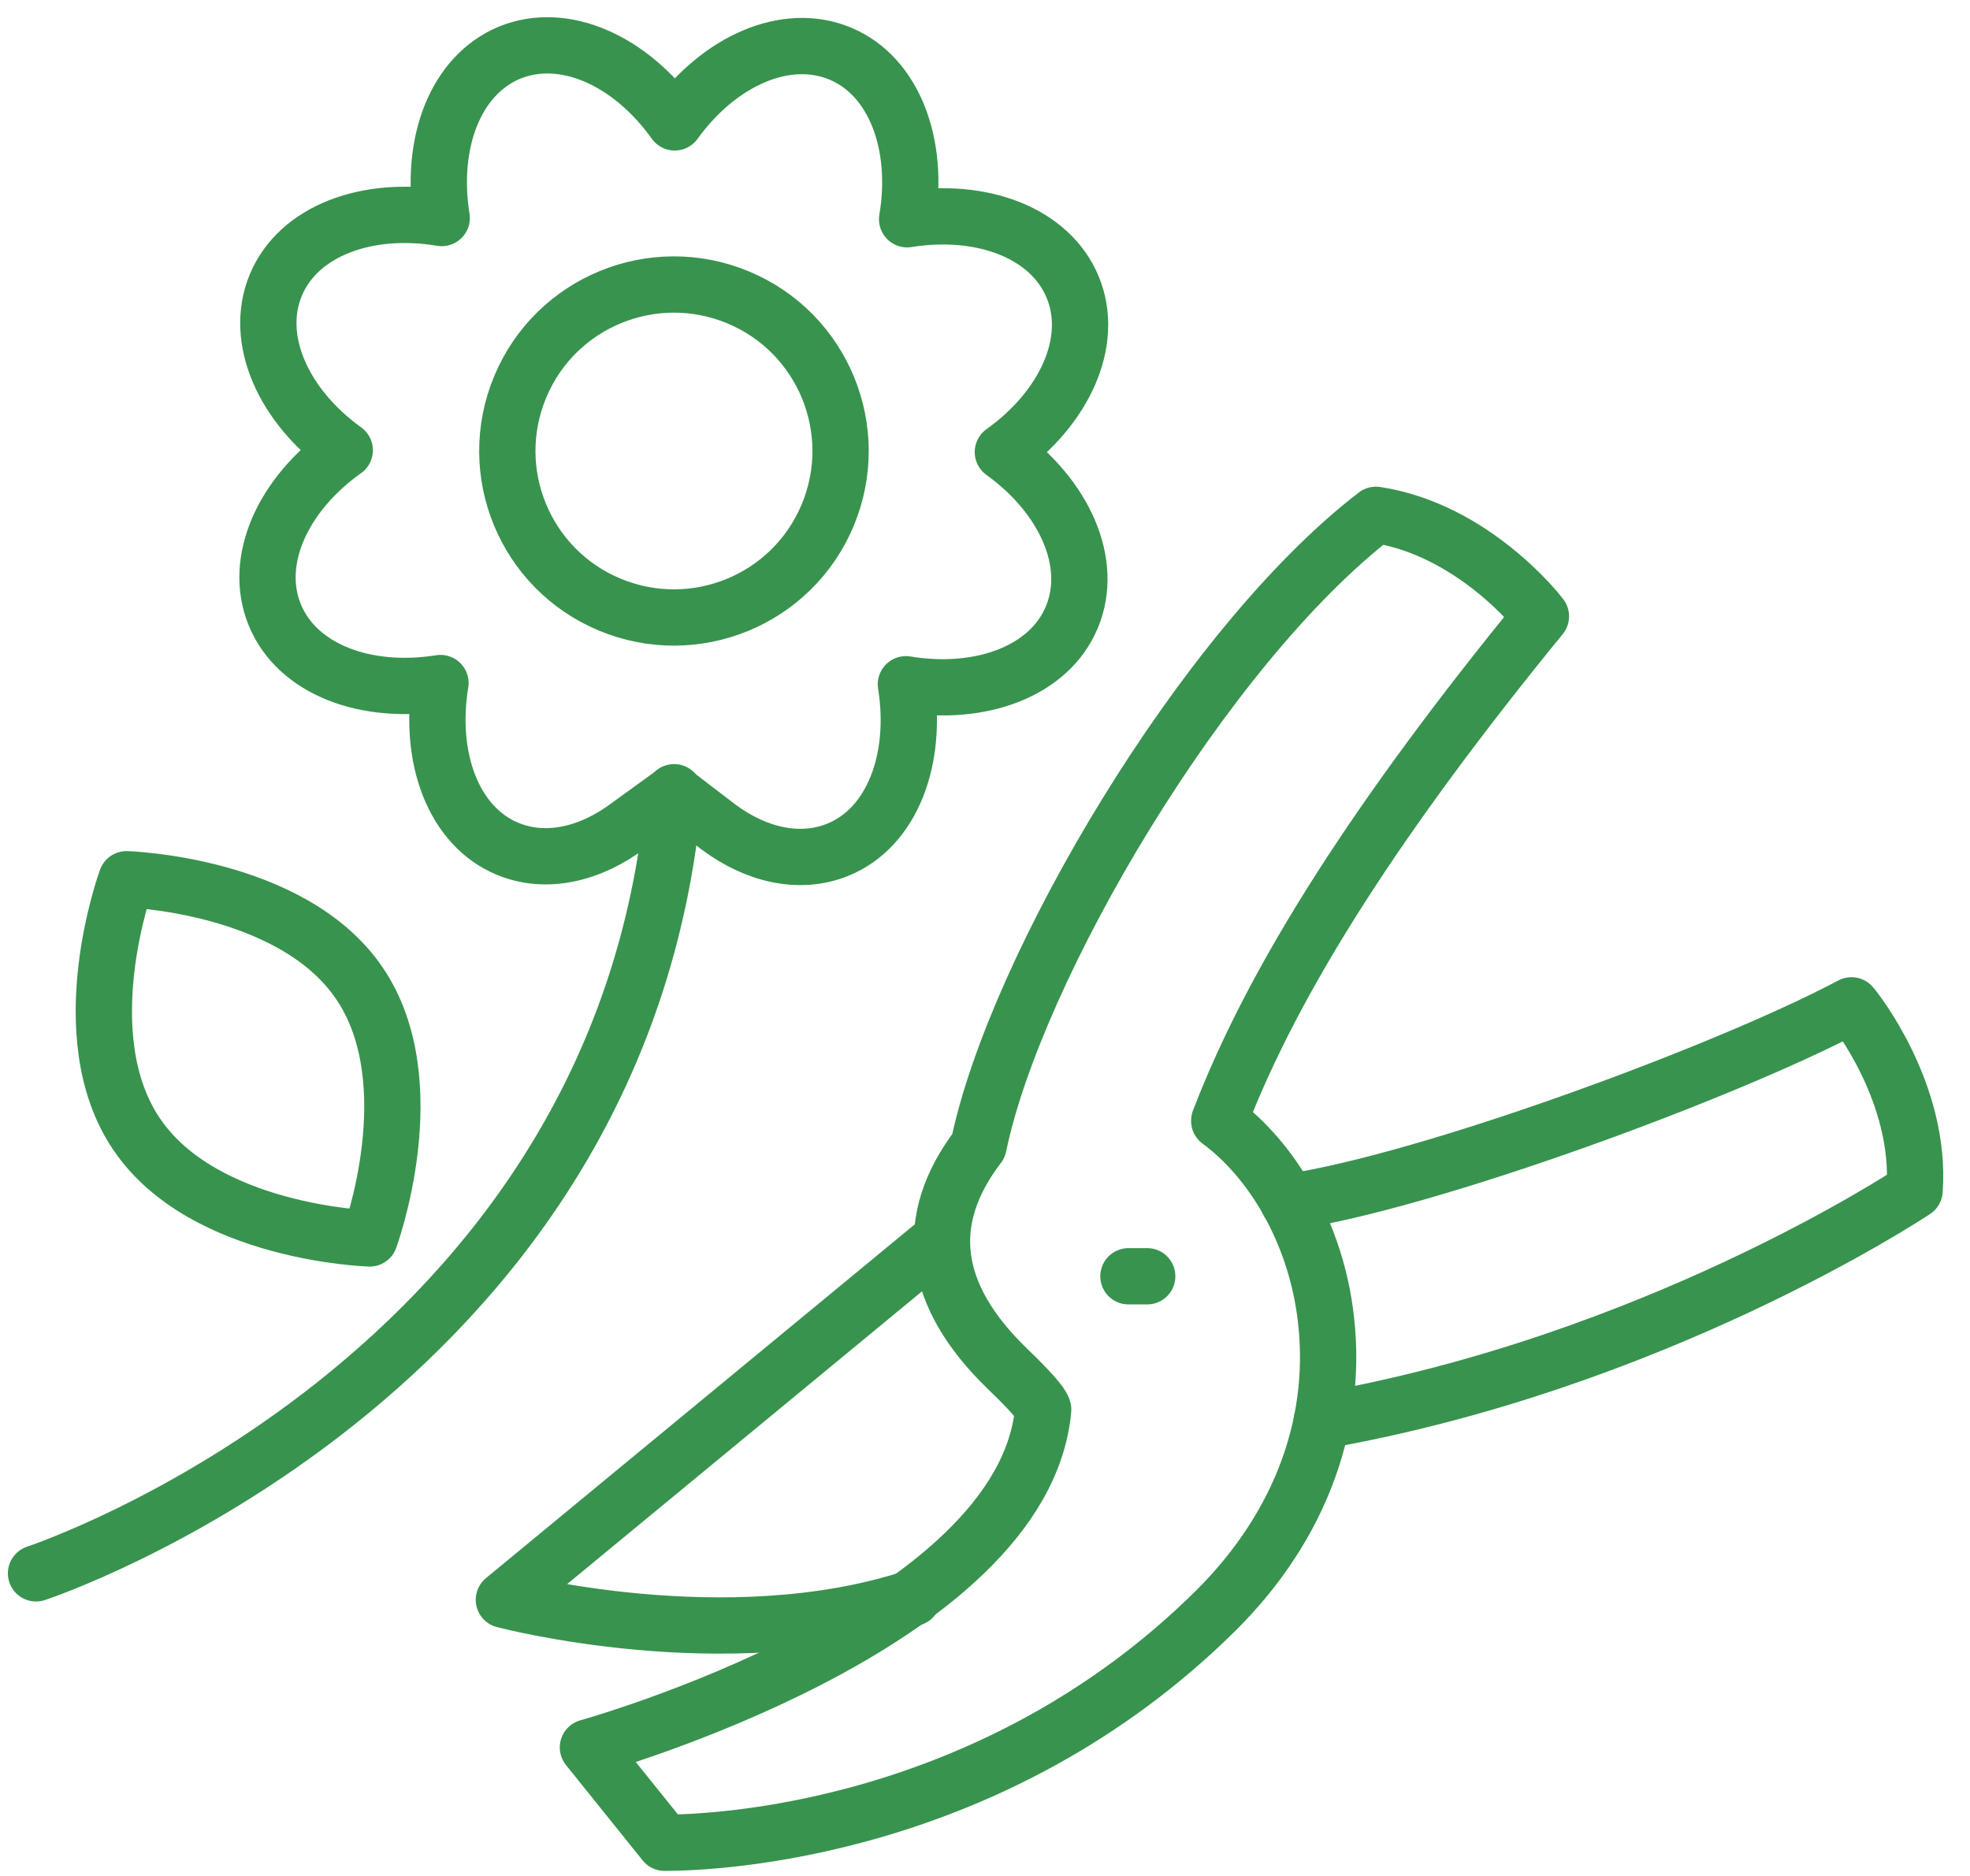 <svg width="105" height="100" viewBox="0 0 105 100" fill="none" xmlns="http://www.w3.org/2000/svg">
<path d="M19.704 66.016C19.704 66.016 22.756 57.721 19.163 52.426C15.586 47.131 6.743 46.869 6.743 46.869C6.743 46.869 3.691 55.164 7.284 60.459C10.861 65.754 19.704 66.016 19.704 66.016Z" stroke="#38934E" stroke-width="3" stroke-linecap="round" stroke-linejoin="round"/>
<path d="M35.913 42.262L38.292 44.082C40.31 45.59 42.64 46.115 44.658 45.295C47.562 44.115 48.923 40.459 48.284 36.475C52.27 37.131 55.929 35.787 57.127 32.902C58.341 30.016 56.733 26.459 53.452 24.098C56.733 21.754 58.373 18.213 57.176 15.312C55.978 12.41 52.336 11.049 48.349 11.688C49.022 7.705 47.66 4.049 44.773 2.852C41.885 1.656 38.325 3.246 35.962 6.525C33.616 3.23 30.073 1.623 27.169 2.803C24.265 4 22.903 7.639 23.543 11.623C19.556 10.951 15.898 12.312 14.7 15.197C13.502 18.082 15.094 21.639 18.375 24C15.077 26.344 13.453 29.885 14.651 32.787C15.848 35.688 19.491 37.049 23.477 36.41C22.821 40.393 24.166 44.049 27.054 45.246C29.105 46.098 31.484 45.541 33.534 43.984L35.913 42.262ZM32.501 32.23C27.973 30.344 25.84 25.148 27.727 20.623C29.613 16.098 34.814 13.967 39.342 15.852C43.87 17.738 46.003 22.934 44.116 27.459C42.23 31.984 37.029 34.115 32.501 32.23Z" stroke="#38934E" stroke-width="3" stroke-linecap="round" stroke-linejoin="round"/>
<path d="M64.985 59.738C67.938 52.016 73.615 43.279 82.13 32.852C82.031 32.705 78.537 28.23 73.336 27.443C64.148 34.508 54.108 51.623 52.156 61.082C49.12 65.049 49.629 69.033 53.698 72.967C54.141 73.393 55.502 74.705 55.601 75.131C54.567 86.656 31.516 93.098 31.336 93.147L35.421 98.23C38.112 98.23 52.927 97.639 64.821 85.836C69.382 81.295 71.433 75.623 70.612 69.853C70.022 65.672 67.856 61.869 64.985 59.754V59.738Z" stroke="#38934E" stroke-width="3" stroke-linecap="round" stroke-linejoin="round"/>
<path d="M70.448 75.738C88.069 72.639 101.538 63.803 102.047 63.459C102.424 58.23 98.815 53.721 98.683 53.59C92.088 57.098 76.207 62.967 68.677 64.082" stroke="#38934E" stroke-width="3" stroke-linecap="round" stroke-linejoin="round"/>
<path d="M50.203 66.016L26.857 85.279C26.857 85.279 38.702 88.426 48.645 85.18" stroke="#38934E" stroke-width="3" stroke-linecap="round" stroke-linejoin="round"/>
<path d="M60.145 68.033H61.146" stroke="#38934E" stroke-width="3" stroke-linecap="round" stroke-linejoin="round"/>
<path d="M1.92 83.869C1.92 83.869 33.223 73.574 35.93 42.23" stroke="#38934E" stroke-width="3" stroke-linecap="round" stroke-linejoin="round"/>
</svg>
